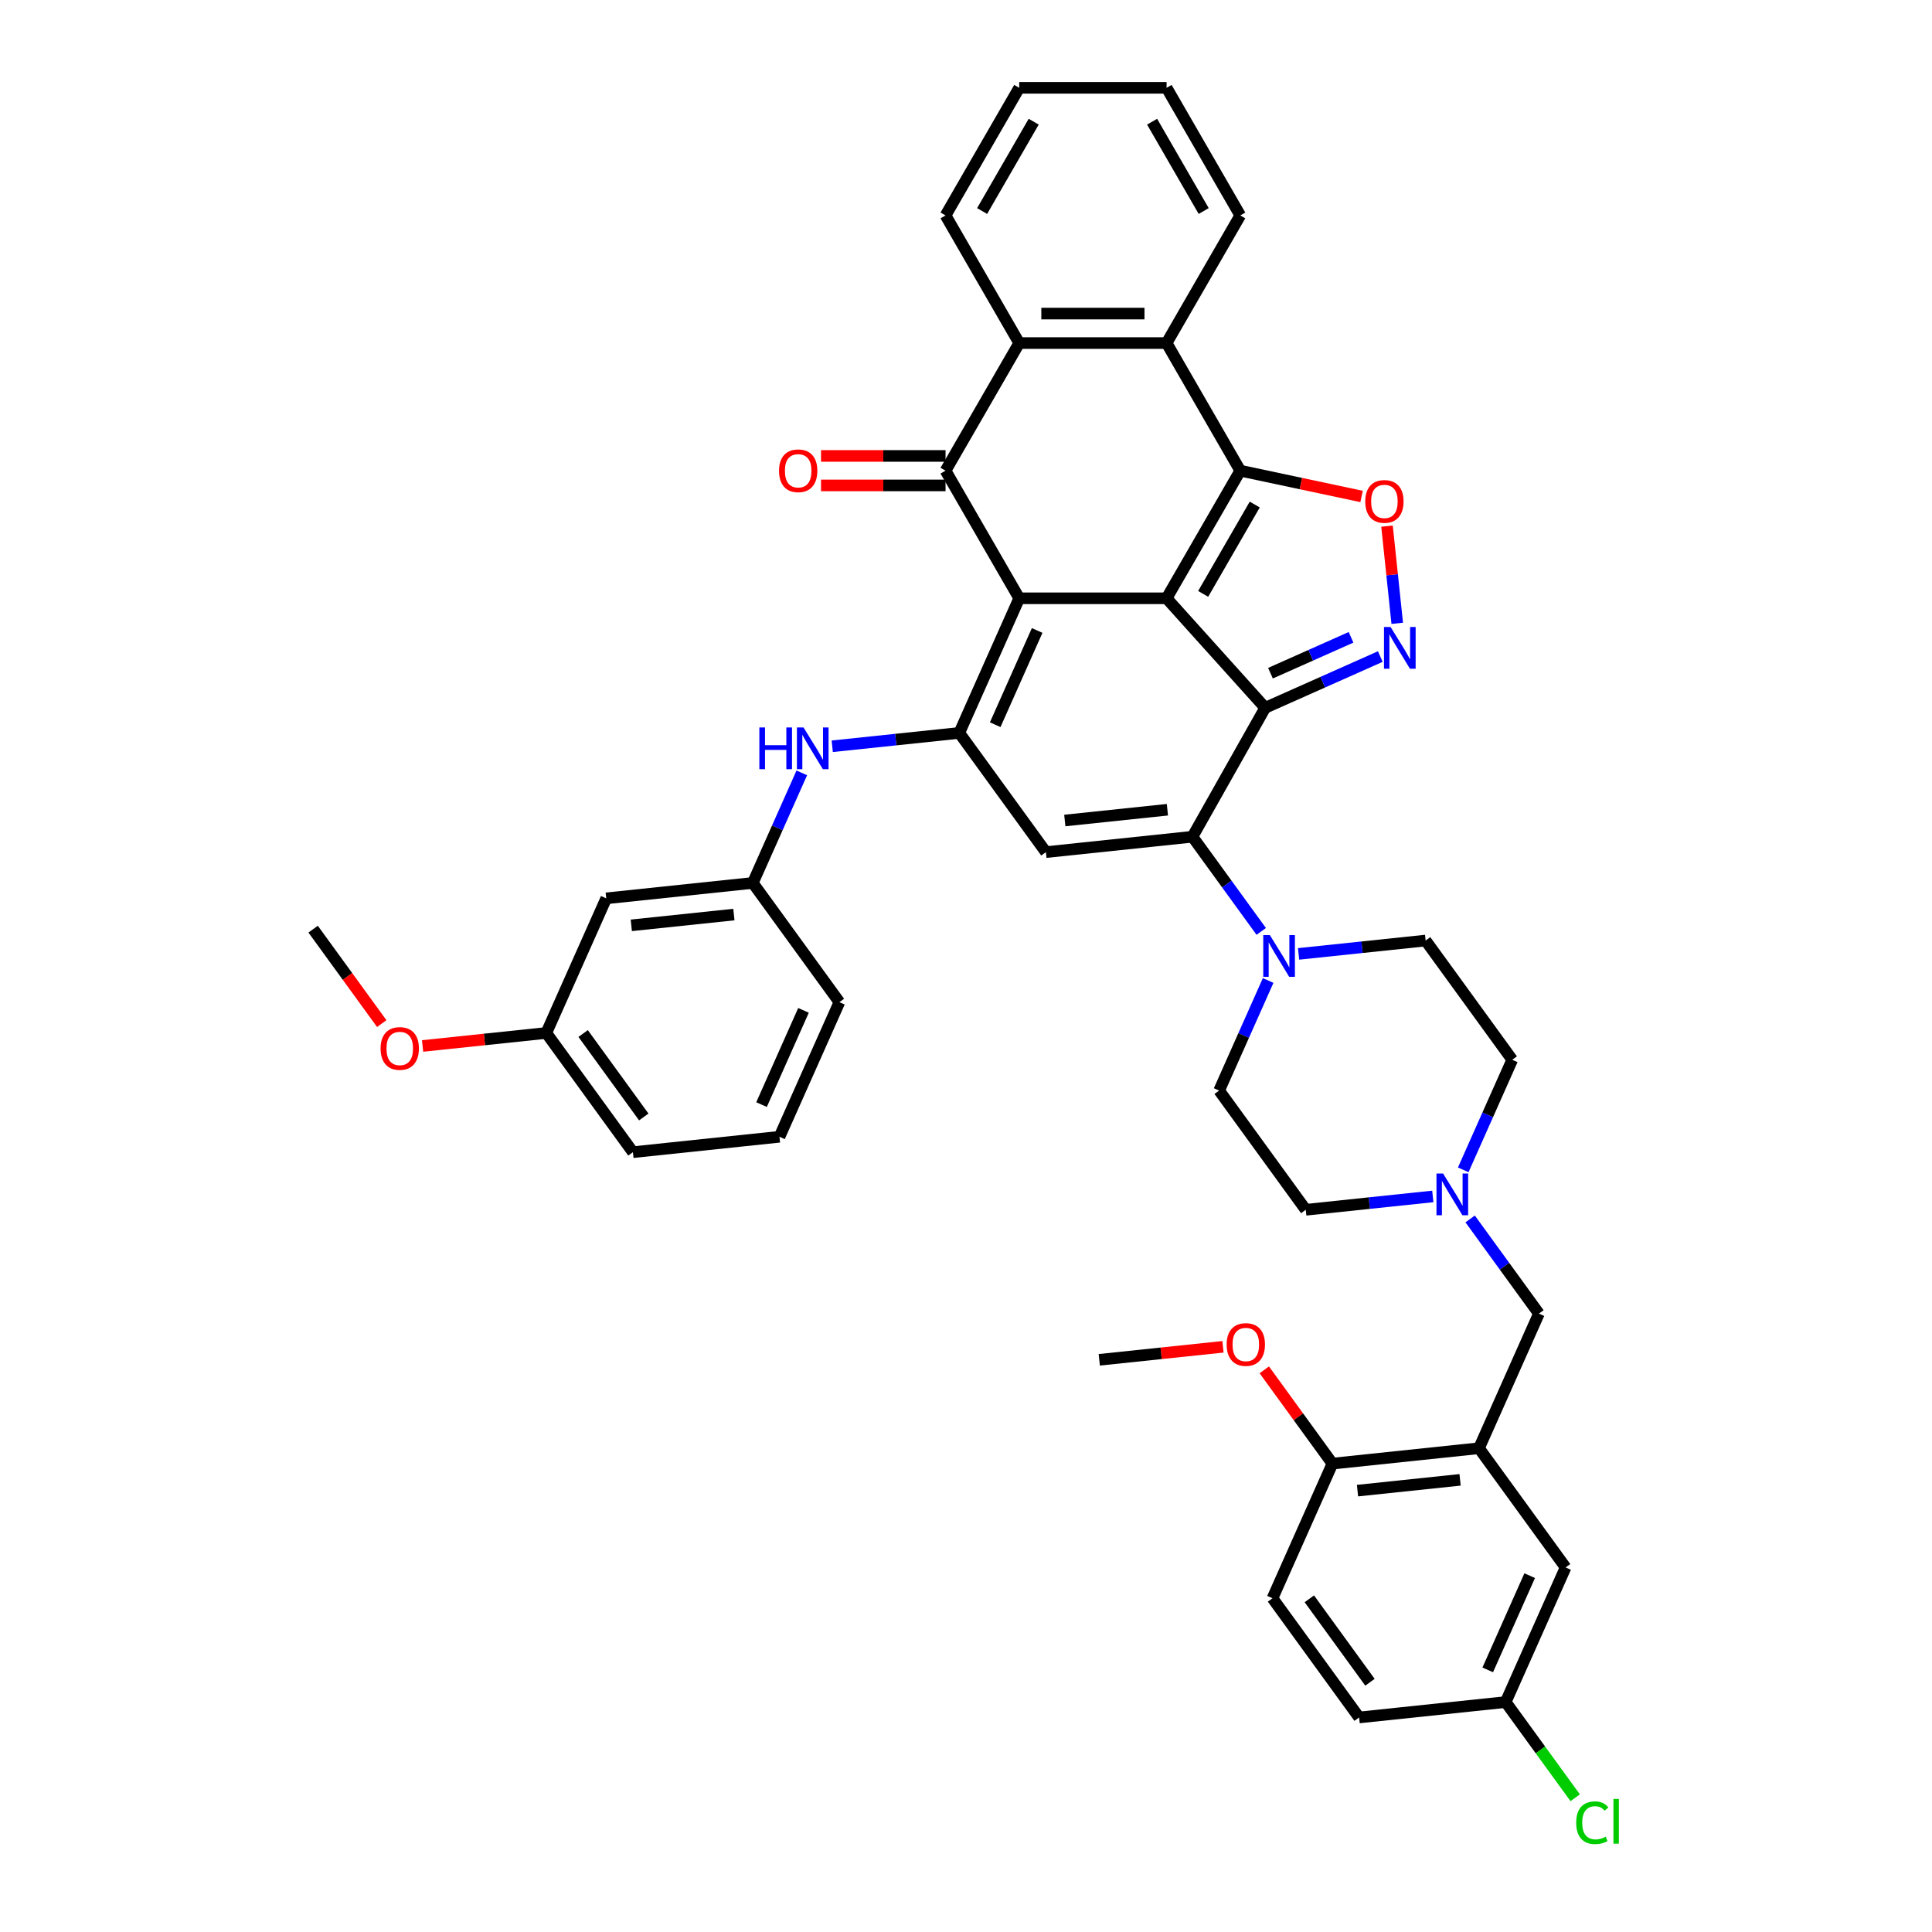 <?xml version='1.0' encoding='iso-8859-1'?>
<svg version='1.1' baseProfile='full'
              xmlns='http://www.w3.org/2000/svg'
                      xmlns:rdkit='http://www.rdkit.org/xml'
                      xmlns:xlink='http://www.w3.org/1999/xlink'
                  xml:space='preserve'
width='1000px' height='1000px' viewBox='0 0 1000 1000'>
<!-- END OF HEADER -->
<rect style='opacity:1.0;fill:#FFFFFF;stroke:none' width='1000' height='1000' x='0' y='0'> </rect>
<path class='bond-0' d='M 603.823,309.676 L 527.548,309.676' style='fill:none;fill-rule:evenodd;stroke:#000000;stroke-width:6px;stroke-linecap:butt;stroke-linejoin:miter;stroke-opacity:1' />
<path class='bond-1' d='M 603.823,309.676 L 654.86,366.359' style='fill:none;fill-rule:evenodd;stroke:#000000;stroke-width:6px;stroke-linecap:butt;stroke-linejoin:miter;stroke-opacity:1' />
<path class='bond-2' d='M 603.823,309.676 L 641.96,243.621' style='fill:none;fill-rule:evenodd;stroke:#000000;stroke-width:6px;stroke-linecap:butt;stroke-linejoin:miter;stroke-opacity:1' />
<path class='bond-2' d='M 622.754,307.395 L 649.45,261.156' style='fill:none;fill-rule:evenodd;stroke:#000000;stroke-width:6px;stroke-linecap:butt;stroke-linejoin:miter;stroke-opacity:1' />
<path class='bond-4' d='M 527.548,309.676 L 496.525,379.356' style='fill:none;fill-rule:evenodd;stroke:#000000;stroke-width:6px;stroke-linecap:butt;stroke-linejoin:miter;stroke-opacity:1' />
<path class='bond-4' d='M 536.831,326.333 L 515.114,375.109' style='fill:none;fill-rule:evenodd;stroke:#000000;stroke-width:6px;stroke-linecap:butt;stroke-linejoin:miter;stroke-opacity:1' />
<path class='bond-5' d='M 527.548,309.676 L 489.411,243.621' style='fill:none;fill-rule:evenodd;stroke:#000000;stroke-width:6px;stroke-linecap:butt;stroke-linejoin:miter;stroke-opacity:1' />
<path class='bond-3' d='M 654.86,366.359 L 617.214,433.09' style='fill:none;fill-rule:evenodd;stroke:#000000;stroke-width:6px;stroke-linecap:butt;stroke-linejoin:miter;stroke-opacity:1' />
<path class='bond-6' d='M 654.86,366.359 L 684.651,353.095' style='fill:none;fill-rule:evenodd;stroke:#000000;stroke-width:6px;stroke-linecap:butt;stroke-linejoin:miter;stroke-opacity:1' />
<path class='bond-6' d='M 684.651,353.095 L 714.441,339.831' style='fill:none;fill-rule:evenodd;stroke:#0000FF;stroke-width:6px;stroke-linecap:butt;stroke-linejoin:miter;stroke-opacity:1' />
<path class='bond-6' d='M 657.592,348.444 L 678.446,339.159' style='fill:none;fill-rule:evenodd;stroke:#000000;stroke-width:6px;stroke-linecap:butt;stroke-linejoin:miter;stroke-opacity:1' />
<path class='bond-6' d='M 678.446,339.159 L 699.299,329.875' style='fill:none;fill-rule:evenodd;stroke:#0000FF;stroke-width:6px;stroke-linecap:butt;stroke-linejoin:miter;stroke-opacity:1' />
<path class='bond-8' d='M 641.96,243.621 L 673.352,250.293' style='fill:none;fill-rule:evenodd;stroke:#000000;stroke-width:6px;stroke-linecap:butt;stroke-linejoin:miter;stroke-opacity:1' />
<path class='bond-8' d='M 673.352,250.293 L 704.745,256.966' style='fill:none;fill-rule:evenodd;stroke:#FF0000;stroke-width:6px;stroke-linecap:butt;stroke-linejoin:miter;stroke-opacity:1' />
<path class='bond-9' d='M 641.96,243.621 L 603.823,177.565' style='fill:none;fill-rule:evenodd;stroke:#000000;stroke-width:6px;stroke-linecap:butt;stroke-linejoin:miter;stroke-opacity:1' />
<path class='bond-7' d='M 617.214,433.09 L 541.358,441.063' style='fill:none;fill-rule:evenodd;stroke:#000000;stroke-width:6px;stroke-linecap:butt;stroke-linejoin:miter;stroke-opacity:1' />
<path class='bond-7' d='M 604.241,419.115 L 551.142,424.696' style='fill:none;fill-rule:evenodd;stroke:#000000;stroke-width:6px;stroke-linecap:butt;stroke-linejoin:miter;stroke-opacity:1' />
<path class='bond-11' d='M 617.214,433.09 L 635.014,457.59' style='fill:none;fill-rule:evenodd;stroke:#000000;stroke-width:6px;stroke-linecap:butt;stroke-linejoin:miter;stroke-opacity:1' />
<path class='bond-11' d='M 635.014,457.59 L 652.814,482.09' style='fill:none;fill-rule:evenodd;stroke:#0000FF;stroke-width:6px;stroke-linecap:butt;stroke-linejoin:miter;stroke-opacity:1' />
<path class='bond-13' d='M 496.525,379.356 L 463.646,382.812' style='fill:none;fill-rule:evenodd;stroke:#000000;stroke-width:6px;stroke-linecap:butt;stroke-linejoin:miter;stroke-opacity:1' />
<path class='bond-13' d='M 463.646,382.812 L 430.767,386.267' style='fill:none;fill-rule:evenodd;stroke:#0000FF;stroke-width:6px;stroke-linecap:butt;stroke-linejoin:miter;stroke-opacity:1' />
<path class='bond-43' d='M 496.525,379.356 L 541.358,441.063' style='fill:none;fill-rule:evenodd;stroke:#000000;stroke-width:6px;stroke-linecap:butt;stroke-linejoin:miter;stroke-opacity:1' />
<path class='bond-16' d='M 489.411,235.993 L 457.185,235.993' style='fill:none;fill-rule:evenodd;stroke:#000000;stroke-width:6px;stroke-linecap:butt;stroke-linejoin:miter;stroke-opacity:1' />
<path class='bond-16' d='M 457.185,235.993 L 424.96,235.993' style='fill:none;fill-rule:evenodd;stroke:#FF0000;stroke-width:6px;stroke-linecap:butt;stroke-linejoin:miter;stroke-opacity:1' />
<path class='bond-16' d='M 489.411,251.248 L 457.185,251.248' style='fill:none;fill-rule:evenodd;stroke:#000000;stroke-width:6px;stroke-linecap:butt;stroke-linejoin:miter;stroke-opacity:1' />
<path class='bond-16' d='M 457.185,251.248 L 424.96,251.248' style='fill:none;fill-rule:evenodd;stroke:#FF0000;stroke-width:6px;stroke-linecap:butt;stroke-linejoin:miter;stroke-opacity:1' />
<path class='bond-42' d='M 489.411,243.621 L 527.548,177.565' style='fill:none;fill-rule:evenodd;stroke:#000000;stroke-width:6px;stroke-linecap:butt;stroke-linejoin:miter;stroke-opacity:1' />
<path class='bond-41' d='M 723.204,322.628 L 720.561,297.476' style='fill:none;fill-rule:evenodd;stroke:#0000FF;stroke-width:6px;stroke-linecap:butt;stroke-linejoin:miter;stroke-opacity:1' />
<path class='bond-41' d='M 720.561,297.476 L 717.917,272.324' style='fill:none;fill-rule:evenodd;stroke:#FF0000;stroke-width:6px;stroke-linecap:butt;stroke-linejoin:miter;stroke-opacity:1' />
<path class='bond-10' d='M 603.823,177.565 L 527.548,177.565' style='fill:none;fill-rule:evenodd;stroke:#000000;stroke-width:6px;stroke-linecap:butt;stroke-linejoin:miter;stroke-opacity:1' />
<path class='bond-10' d='M 592.381,162.31 L 538.99,162.31' style='fill:none;fill-rule:evenodd;stroke:#000000;stroke-width:6px;stroke-linecap:butt;stroke-linejoin:miter;stroke-opacity:1' />
<path class='bond-30' d='M 603.823,177.565 L 641.96,111.51' style='fill:none;fill-rule:evenodd;stroke:#000000;stroke-width:6px;stroke-linecap:butt;stroke-linejoin:miter;stroke-opacity:1' />
<path class='bond-31' d='M 527.548,177.565 L 489.411,111.51' style='fill:none;fill-rule:evenodd;stroke:#000000;stroke-width:6px;stroke-linecap:butt;stroke-linejoin:miter;stroke-opacity:1' />
<path class='bond-20' d='M 656.389,507.504 L 643.706,535.991' style='fill:none;fill-rule:evenodd;stroke:#0000FF;stroke-width:6px;stroke-linecap:butt;stroke-linejoin:miter;stroke-opacity:1' />
<path class='bond-20' d='M 643.706,535.991 L 631.023,564.477' style='fill:none;fill-rule:evenodd;stroke:#000000;stroke-width:6px;stroke-linecap:butt;stroke-linejoin:miter;stroke-opacity:1' />
<path class='bond-21' d='M 672.146,493.736 L 705.024,490.28' style='fill:none;fill-rule:evenodd;stroke:#0000FF;stroke-width:6px;stroke-linecap:butt;stroke-linejoin:miter;stroke-opacity:1' />
<path class='bond-21' d='M 705.024,490.28 L 737.903,486.824' style='fill:none;fill-rule:evenodd;stroke:#000000;stroke-width:6px;stroke-linecap:butt;stroke-linejoin:miter;stroke-opacity:1' />
<path class='bond-12' d='M 765.522,749.598 L 796.545,679.918' style='fill:none;fill-rule:evenodd;stroke:#000000;stroke-width:6px;stroke-linecap:butt;stroke-linejoin:miter;stroke-opacity:1' />
<path class='bond-17' d='M 765.522,749.598 L 689.666,757.571' style='fill:none;fill-rule:evenodd;stroke:#000000;stroke-width:6px;stroke-linecap:butt;stroke-linejoin:miter;stroke-opacity:1' />
<path class='bond-17' d='M 755.738,765.966 L 702.639,771.547' style='fill:none;fill-rule:evenodd;stroke:#000000;stroke-width:6px;stroke-linecap:butt;stroke-linejoin:miter;stroke-opacity:1' />
<path class='bond-18' d='M 765.522,749.598 L 810.355,811.305' style='fill:none;fill-rule:evenodd;stroke:#000000;stroke-width:6px;stroke-linecap:butt;stroke-linejoin:miter;stroke-opacity:1' />
<path class='bond-19' d='M 415.011,400.036 L 402.328,428.522' style='fill:none;fill-rule:evenodd;stroke:#0000FF;stroke-width:6px;stroke-linecap:butt;stroke-linejoin:miter;stroke-opacity:1' />
<path class='bond-19' d='M 402.328,428.522 L 389.645,457.009' style='fill:none;fill-rule:evenodd;stroke:#000000;stroke-width:6px;stroke-linecap:butt;stroke-linejoin:miter;stroke-opacity:1' />
<path class='bond-14' d='M 757.37,605.504 L 770.053,577.018' style='fill:none;fill-rule:evenodd;stroke:#0000FF;stroke-width:6px;stroke-linecap:butt;stroke-linejoin:miter;stroke-opacity:1' />
<path class='bond-14' d='M 770.053,577.018 L 782.736,548.531' style='fill:none;fill-rule:evenodd;stroke:#000000;stroke-width:6px;stroke-linecap:butt;stroke-linejoin:miter;stroke-opacity:1' />
<path class='bond-15' d='M 760.945,630.919 L 778.745,655.419' style='fill:none;fill-rule:evenodd;stroke:#0000FF;stroke-width:6px;stroke-linecap:butt;stroke-linejoin:miter;stroke-opacity:1' />
<path class='bond-15' d='M 778.745,655.419 L 796.545,679.918' style='fill:none;fill-rule:evenodd;stroke:#000000;stroke-width:6px;stroke-linecap:butt;stroke-linejoin:miter;stroke-opacity:1' />
<path class='bond-45' d='M 741.614,619.273 L 708.735,622.729' style='fill:none;fill-rule:evenodd;stroke:#0000FF;stroke-width:6px;stroke-linecap:butt;stroke-linejoin:miter;stroke-opacity:1' />
<path class='bond-45' d='M 708.735,622.729 L 675.856,626.184' style='fill:none;fill-rule:evenodd;stroke:#000000;stroke-width:6px;stroke-linecap:butt;stroke-linejoin:miter;stroke-opacity:1' />
<path class='bond-23' d='M 689.666,757.571 L 658.642,827.251' style='fill:none;fill-rule:evenodd;stroke:#000000;stroke-width:6px;stroke-linecap:butt;stroke-linejoin:miter;stroke-opacity:1' />
<path class='bond-32' d='M 689.666,757.571 L 672.032,733.3' style='fill:none;fill-rule:evenodd;stroke:#000000;stroke-width:6px;stroke-linecap:butt;stroke-linejoin:miter;stroke-opacity:1' />
<path class='bond-32' d='M 672.032,733.3 L 654.398,709.029' style='fill:none;fill-rule:evenodd;stroke:#FF0000;stroke-width:6px;stroke-linecap:butt;stroke-linejoin:miter;stroke-opacity:1' />
<path class='bond-26' d='M 810.355,811.305 L 779.331,880.985' style='fill:none;fill-rule:evenodd;stroke:#000000;stroke-width:6px;stroke-linecap:butt;stroke-linejoin:miter;stroke-opacity:1' />
<path class='bond-26' d='M 791.765,815.553 L 770.049,864.329' style='fill:none;fill-rule:evenodd;stroke:#000000;stroke-width:6px;stroke-linecap:butt;stroke-linejoin:miter;stroke-opacity:1' />
<path class='bond-22' d='M 389.645,457.009 L 313.789,464.981' style='fill:none;fill-rule:evenodd;stroke:#000000;stroke-width:6px;stroke-linecap:butt;stroke-linejoin:miter;stroke-opacity:1' />
<path class='bond-22' d='M 379.861,473.376 L 326.762,478.957' style='fill:none;fill-rule:evenodd;stroke:#000000;stroke-width:6px;stroke-linecap:butt;stroke-linejoin:miter;stroke-opacity:1' />
<path class='bond-35' d='M 389.645,457.009 L 434.478,518.716' style='fill:none;fill-rule:evenodd;stroke:#000000;stroke-width:6px;stroke-linecap:butt;stroke-linejoin:miter;stroke-opacity:1' />
<path class='bond-25' d='M 631.023,564.477 L 675.856,626.184' style='fill:none;fill-rule:evenodd;stroke:#000000;stroke-width:6px;stroke-linecap:butt;stroke-linejoin:miter;stroke-opacity:1' />
<path class='bond-24' d='M 737.903,486.824 L 782.736,548.531' style='fill:none;fill-rule:evenodd;stroke:#000000;stroke-width:6px;stroke-linecap:butt;stroke-linejoin:miter;stroke-opacity:1' />
<path class='bond-27' d='M 313.789,464.981 L 282.765,534.661' style='fill:none;fill-rule:evenodd;stroke:#000000;stroke-width:6px;stroke-linecap:butt;stroke-linejoin:miter;stroke-opacity:1' />
<path class='bond-47' d='M 658.642,827.251 L 703.475,888.958' style='fill:none;fill-rule:evenodd;stroke:#000000;stroke-width:6px;stroke-linecap:butt;stroke-linejoin:miter;stroke-opacity:1' />
<path class='bond-47' d='M 677.708,827.541 L 709.091,870.736' style='fill:none;fill-rule:evenodd;stroke:#000000;stroke-width:6px;stroke-linecap:butt;stroke-linejoin:miter;stroke-opacity:1' />
<path class='bond-28' d='M 779.331,880.985 L 703.475,888.958' style='fill:none;fill-rule:evenodd;stroke:#000000;stroke-width:6px;stroke-linecap:butt;stroke-linejoin:miter;stroke-opacity:1' />
<path class='bond-29' d='M 779.331,880.985 L 797.325,905.752' style='fill:none;fill-rule:evenodd;stroke:#000000;stroke-width:6px;stroke-linecap:butt;stroke-linejoin:miter;stroke-opacity:1' />
<path class='bond-29' d='M 797.325,905.752 L 815.32,930.519' style='fill:none;fill-rule:evenodd;stroke:#00CC00;stroke-width:6px;stroke-linecap:butt;stroke-linejoin:miter;stroke-opacity:1' />
<path class='bond-33' d='M 282.765,534.661 L 250.748,538.026' style='fill:none;fill-rule:evenodd;stroke:#000000;stroke-width:6px;stroke-linecap:butt;stroke-linejoin:miter;stroke-opacity:1' />
<path class='bond-33' d='M 250.748,538.026 L 218.731,541.392' style='fill:none;fill-rule:evenodd;stroke:#FF0000;stroke-width:6px;stroke-linecap:butt;stroke-linejoin:miter;stroke-opacity:1' />
<path class='bond-46' d='M 282.765,534.661 L 327.598,596.368' style='fill:none;fill-rule:evenodd;stroke:#000000;stroke-width:6px;stroke-linecap:butt;stroke-linejoin:miter;stroke-opacity:1' />
<path class='bond-46' d='M 301.832,534.951 L 333.215,578.146' style='fill:none;fill-rule:evenodd;stroke:#000000;stroke-width:6px;stroke-linecap:butt;stroke-linejoin:miter;stroke-opacity:1' />
<path class='bond-39' d='M 641.96,111.51 L 603.823,45.455' style='fill:none;fill-rule:evenodd;stroke:#000000;stroke-width:6px;stroke-linecap:butt;stroke-linejoin:miter;stroke-opacity:1' />
<path class='bond-39' d='M 623.028,109.229 L 596.332,62.99' style='fill:none;fill-rule:evenodd;stroke:#000000;stroke-width:6px;stroke-linecap:butt;stroke-linejoin:miter;stroke-opacity:1' />
<path class='bond-44' d='M 489.411,111.51 L 527.548,45.455' style='fill:none;fill-rule:evenodd;stroke:#000000;stroke-width:6px;stroke-linecap:butt;stroke-linejoin:miter;stroke-opacity:1' />
<path class='bond-44' d='M 508.343,109.229 L 535.039,62.99' style='fill:none;fill-rule:evenodd;stroke:#000000;stroke-width:6px;stroke-linecap:butt;stroke-linejoin:miter;stroke-opacity:1' />
<path class='bond-37' d='M 633.01,697.107 L 600.993,700.472' style='fill:none;fill-rule:evenodd;stroke:#FF0000;stroke-width:6px;stroke-linecap:butt;stroke-linejoin:miter;stroke-opacity:1' />
<path class='bond-37' d='M 600.993,700.472 L 568.976,703.837' style='fill:none;fill-rule:evenodd;stroke:#000000;stroke-width:6px;stroke-linecap:butt;stroke-linejoin:miter;stroke-opacity:1' />
<path class='bond-38' d='M 197.588,529.805 L 179.832,505.366' style='fill:none;fill-rule:evenodd;stroke:#FF0000;stroke-width:6px;stroke-linecap:butt;stroke-linejoin:miter;stroke-opacity:1' />
<path class='bond-38' d='M 179.832,505.366 L 162.076,480.927' style='fill:none;fill-rule:evenodd;stroke:#000000;stroke-width:6px;stroke-linecap:butt;stroke-linejoin:miter;stroke-opacity:1' />
<path class='bond-34' d='M 403.454,588.396 L 434.478,518.716' style='fill:none;fill-rule:evenodd;stroke:#000000;stroke-width:6px;stroke-linecap:butt;stroke-linejoin:miter;stroke-opacity:1' />
<path class='bond-34' d='M 394.172,571.739 L 415.888,522.963' style='fill:none;fill-rule:evenodd;stroke:#000000;stroke-width:6px;stroke-linecap:butt;stroke-linejoin:miter;stroke-opacity:1' />
<path class='bond-36' d='M 403.454,588.396 L 327.598,596.368' style='fill:none;fill-rule:evenodd;stroke:#000000;stroke-width:6px;stroke-linecap:butt;stroke-linejoin:miter;stroke-opacity:1' />
<path class='bond-40' d='M 603.823,45.455 L 527.548,45.455' style='fill:none;fill-rule:evenodd;stroke:#000000;stroke-width:6px;stroke-linecap:butt;stroke-linejoin:miter;stroke-opacity:1' />
<path  class='atom-7' d='M 719.765 324.535
L 726.843 335.976
Q 727.545 337.105, 728.674 339.149
Q 729.803 341.193, 729.864 341.315
L 729.864 324.535
L 732.732 324.535
L 732.732 346.136
L 729.772 346.136
L 722.175 333.627
Q 721.291 332.162, 720.345 330.484
Q 719.429 328.806, 719.155 328.287
L 719.155 346.136
L 716.348 346.136
L 716.348 324.535
L 719.765 324.535
' fill='#0000FF'/>
<path  class='atom-9' d='M 706.651 259.54
Q 706.651 254.353, 709.214 251.455
Q 711.777 248.556, 716.567 248.556
Q 721.357 248.556, 723.92 251.455
Q 726.483 254.353, 726.483 259.54
Q 726.483 264.788, 723.889 267.778
Q 721.296 270.737, 716.567 270.737
Q 711.807 270.737, 709.214 267.778
Q 706.651 264.818, 706.651 259.54
M 716.567 268.296
Q 719.862 268.296, 721.632 266.099
Q 723.432 263.872, 723.432 259.54
Q 723.432 255.299, 721.632 253.163
Q 719.862 250.997, 716.567 250.997
Q 713.272 250.997, 711.472 253.133
Q 709.702 255.269, 709.702 259.54
Q 709.702 263.903, 711.472 266.099
Q 713.272 268.296, 716.567 268.296
' fill='#FF0000'/>
<path  class='atom-12' d='M 657.272 483.997
L 664.35 495.438
Q 665.052 496.567, 666.181 498.611
Q 667.31 500.655, 667.371 500.777
L 667.371 483.997
L 670.239 483.997
L 670.239 505.598
L 667.279 505.598
L 659.682 493.089
Q 658.798 491.624, 657.852 489.946
Q 656.936 488.268, 656.662 487.749
L 656.662 505.598
L 653.855 505.598
L 653.855 483.997
L 657.272 483.997
' fill='#0000FF'/>
<path  class='atom-14' d='M 393.042 376.528
L 395.971 376.528
L 395.971 385.712
L 407.016 385.712
L 407.016 376.528
L 409.944 376.528
L 409.944 398.129
L 407.016 398.129
L 407.016 388.152
L 395.971 388.152
L 395.971 398.129
L 393.042 398.129
L 393.042 376.528
' fill='#0000FF'/>
<path  class='atom-14' d='M 415.894 376.528
L 422.972 387.969
Q 423.674 389.098, 424.803 391.142
Q 425.932 393.187, 425.993 393.309
L 425.993 376.528
L 428.86 376.528
L 428.86 398.129
L 425.901 398.129
L 418.304 385.62
Q 417.419 384.156, 416.474 382.478
Q 415.558 380.8, 415.284 380.281
L 415.284 398.129
L 412.477 398.129
L 412.477 376.528
L 415.894 376.528
' fill='#0000FF'/>
<path  class='atom-15' d='M 746.938 607.411
L 754.016 618.852
Q 754.718 619.981, 755.847 622.025
Q 756.975 624.069, 757.036 624.191
L 757.036 607.411
L 759.904 607.411
L 759.904 629.012
L 756.945 629.012
L 749.348 616.503
Q 748.463 615.038, 747.517 613.36
Q 746.602 611.682, 746.328 611.164
L 746.328 629.012
L 743.521 629.012
L 743.521 607.411
L 746.938 607.411
' fill='#0000FF'/>
<path  class='atom-17' d='M 403.222 243.682
Q 403.222 238.495, 405.784 235.597
Q 408.347 232.698, 413.137 232.698
Q 417.927 232.698, 420.49 235.597
Q 423.053 238.495, 423.053 243.682
Q 423.053 248.929, 420.459 251.919
Q 417.866 254.879, 413.137 254.879
Q 408.378 254.879, 405.784 251.919
Q 403.222 248.96, 403.222 243.682
M 413.137 252.438
Q 416.432 252.438, 418.202 250.241
Q 420.002 248.014, 420.002 243.682
Q 420.002 239.441, 418.202 237.305
Q 416.432 235.139, 413.137 235.139
Q 409.842 235.139, 408.042 237.275
Q 406.272 239.41, 406.272 243.682
Q 406.272 248.045, 408.042 250.241
Q 409.842 252.438, 413.137 252.438
' fill='#FF0000'/>
<path  class='atom-30' d='M 815.835 943.44
Q 815.835 938.07, 818.337 935.263
Q 820.869 932.426, 825.659 932.426
Q 830.113 932.426, 832.493 935.568
L 830.479 937.216
Q 828.74 934.928, 825.659 934.928
Q 822.394 934.928, 820.655 937.124
Q 818.947 939.291, 818.947 943.44
Q 818.947 947.711, 820.716 949.908
Q 822.516 952.105, 825.995 952.105
Q 828.374 952.105, 831.151 950.671
L 832.005 952.959
Q 830.876 953.691, 829.168 954.118
Q 827.459 954.545, 825.567 954.545
Q 820.869 954.545, 818.337 951.678
Q 815.835 948.81, 815.835 943.44
' fill='#00CC00'/>
<path  class='atom-30' d='M 835.117 931.114
L 837.924 931.114
L 837.924 954.271
L 835.117 954.271
L 835.117 931.114
' fill='#00CC00'/>
<path  class='atom-33' d='M 634.917 695.925
Q 634.917 690.738, 637.48 687.84
Q 640.043 684.942, 644.833 684.942
Q 649.623 684.942, 652.186 687.84
Q 654.748 690.738, 654.748 695.925
Q 654.748 701.173, 652.155 704.163
Q 649.562 707.122, 644.833 707.122
Q 640.073 707.122, 637.48 704.163
Q 634.917 701.203, 634.917 695.925
M 644.833 704.681
Q 648.128 704.681, 649.897 702.485
Q 651.697 700.258, 651.697 695.925
Q 651.697 691.684, 649.897 689.549
Q 648.128 687.382, 644.833 687.382
Q 641.538 687.382, 639.738 689.518
Q 637.968 691.654, 637.968 695.925
Q 637.968 700.288, 639.738 702.485
Q 641.538 704.681, 644.833 704.681
' fill='#FF0000'/>
<path  class='atom-34' d='M 196.993 542.695
Q 196.993 537.509, 199.556 534.61
Q 202.119 531.712, 206.909 531.712
Q 211.699 531.712, 214.262 534.61
Q 216.825 537.509, 216.825 542.695
Q 216.825 547.943, 214.231 550.933
Q 211.638 553.892, 206.909 553.892
Q 202.149 553.892, 199.556 550.933
Q 196.993 547.973, 196.993 542.695
M 206.909 551.451
Q 210.204 551.451, 211.974 549.255
Q 213.774 547.028, 213.774 542.695
Q 213.774 538.454, 211.974 536.319
Q 210.204 534.152, 206.909 534.152
Q 203.614 534.152, 201.814 536.288
Q 200.044 538.424, 200.044 542.695
Q 200.044 547.058, 201.814 549.255
Q 203.614 551.451, 206.909 551.451
' fill='#FF0000'/>
</svg>
